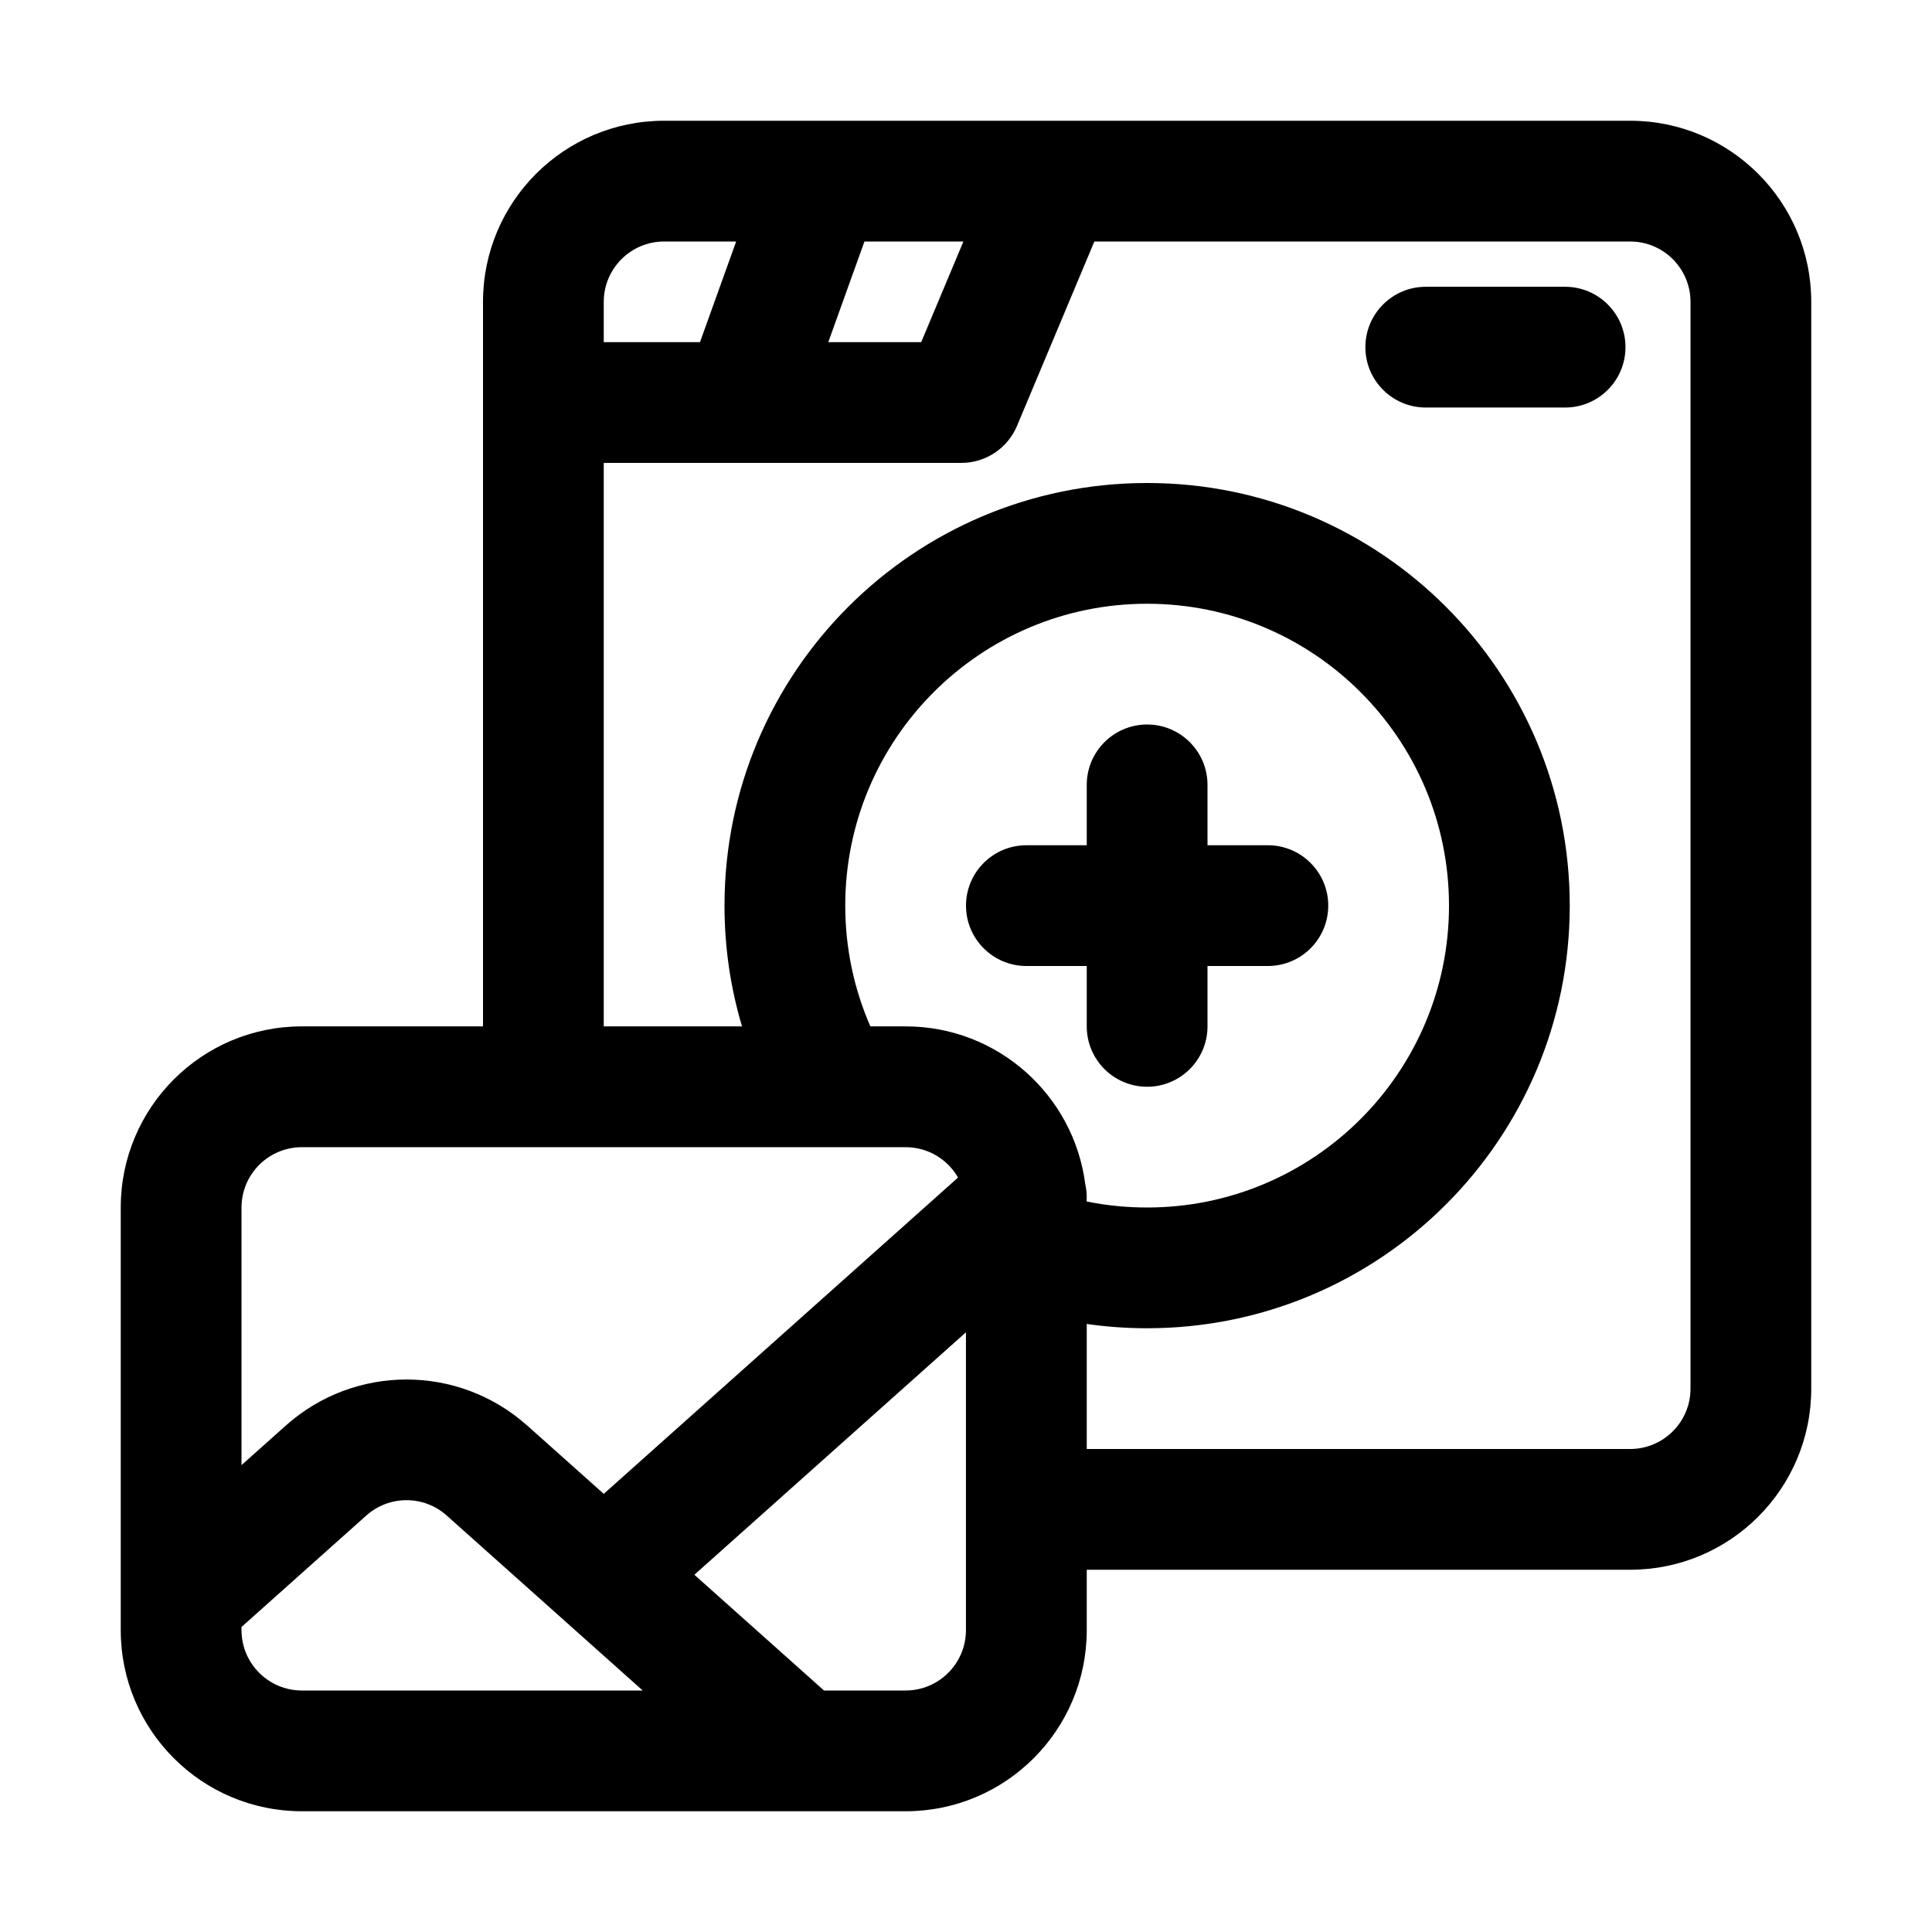 <svg fill="none" height="512" viewBox="0 0 32 32" width="512" xmlns="http://www.w3.org/2000/svg"><g fill="rgb(0,0,0)"><path d="m22.615 5.75c0-.552.448-1 1-1h2.308c.552 0 1 .448 1 1s-.448 1-1 1h-2.308c-.552 0-1-.448-1-1z"/><path d="m19 12c.552 0 1 .448 1 1v1h1c.552 0 1 .448 1 1s-.448 1-1 1h-1v1c0 .552-.448 1-1 1s-1-.448-1-1v-1h-1c-.552 0-1-.448-1-1s.448-1 1-1h1v-1c0-.552.448-1 1-1z"/><path clip-rule="evenodd" d="m8 5c0-1.657 1.343-3 3-3h16c1.657 0 3 1.343 3 3v18c0 1.657-1.343 3-3 3h-9v1c0 1.657-1.343 3-3 3h-10c-1.657 0-3-1.343-3-3v-7c0-1.657 1.343-3 3-3h3zm2 12h2.29c-.189-.634-.29-1.305-.29-2 0-3.866 3.134-7 7-7s7 3.134 7 7-3.134 7-7 7c-.34 0-.673-.024-1-.071v2.071h9c.552 0 1-.448 1-1v-18c0-.552-.448-1-1-1h-8.874l-1.281 3.054c-.156.371-.519.613-.922.613h-5.923zm7.998 2.9c.324.066.658.1 1.002.1 2.761 0 5-2.239 5-5s-2.239-5-5-5-5 2.239-5 5c0 .711.148 1.387.416 2h.584c1.524 0 2.783 1.137 2.975 2.61.021.093.029.189.023.284zm-6.998-15.9c-.552 0-1.0.448-1 1v.667h1.594l.599-1.667zm4.957 0h-1.639l-.599 1.667h1.539zm-11.957 23v-.052l2.067-1.846c.379-.339.953-.339 1.332 0l3.246 2.898h-5.645c-.552 0-1-.448-1-1zm11 1h-1.352l-2.147-1.917 4.498-4.016v4.933c0 .552-.448 1-1 1zm-6.269-4.39 1.269 1.133 5.868-5.239c-.172-.301-.497-.503-.868-.503h-10c-.552 0-1 .448-1 1v4.266l.735-.656c1.138-1.016 2.858-1.016 3.996 0z" fill-rule="evenodd"/></g></svg>